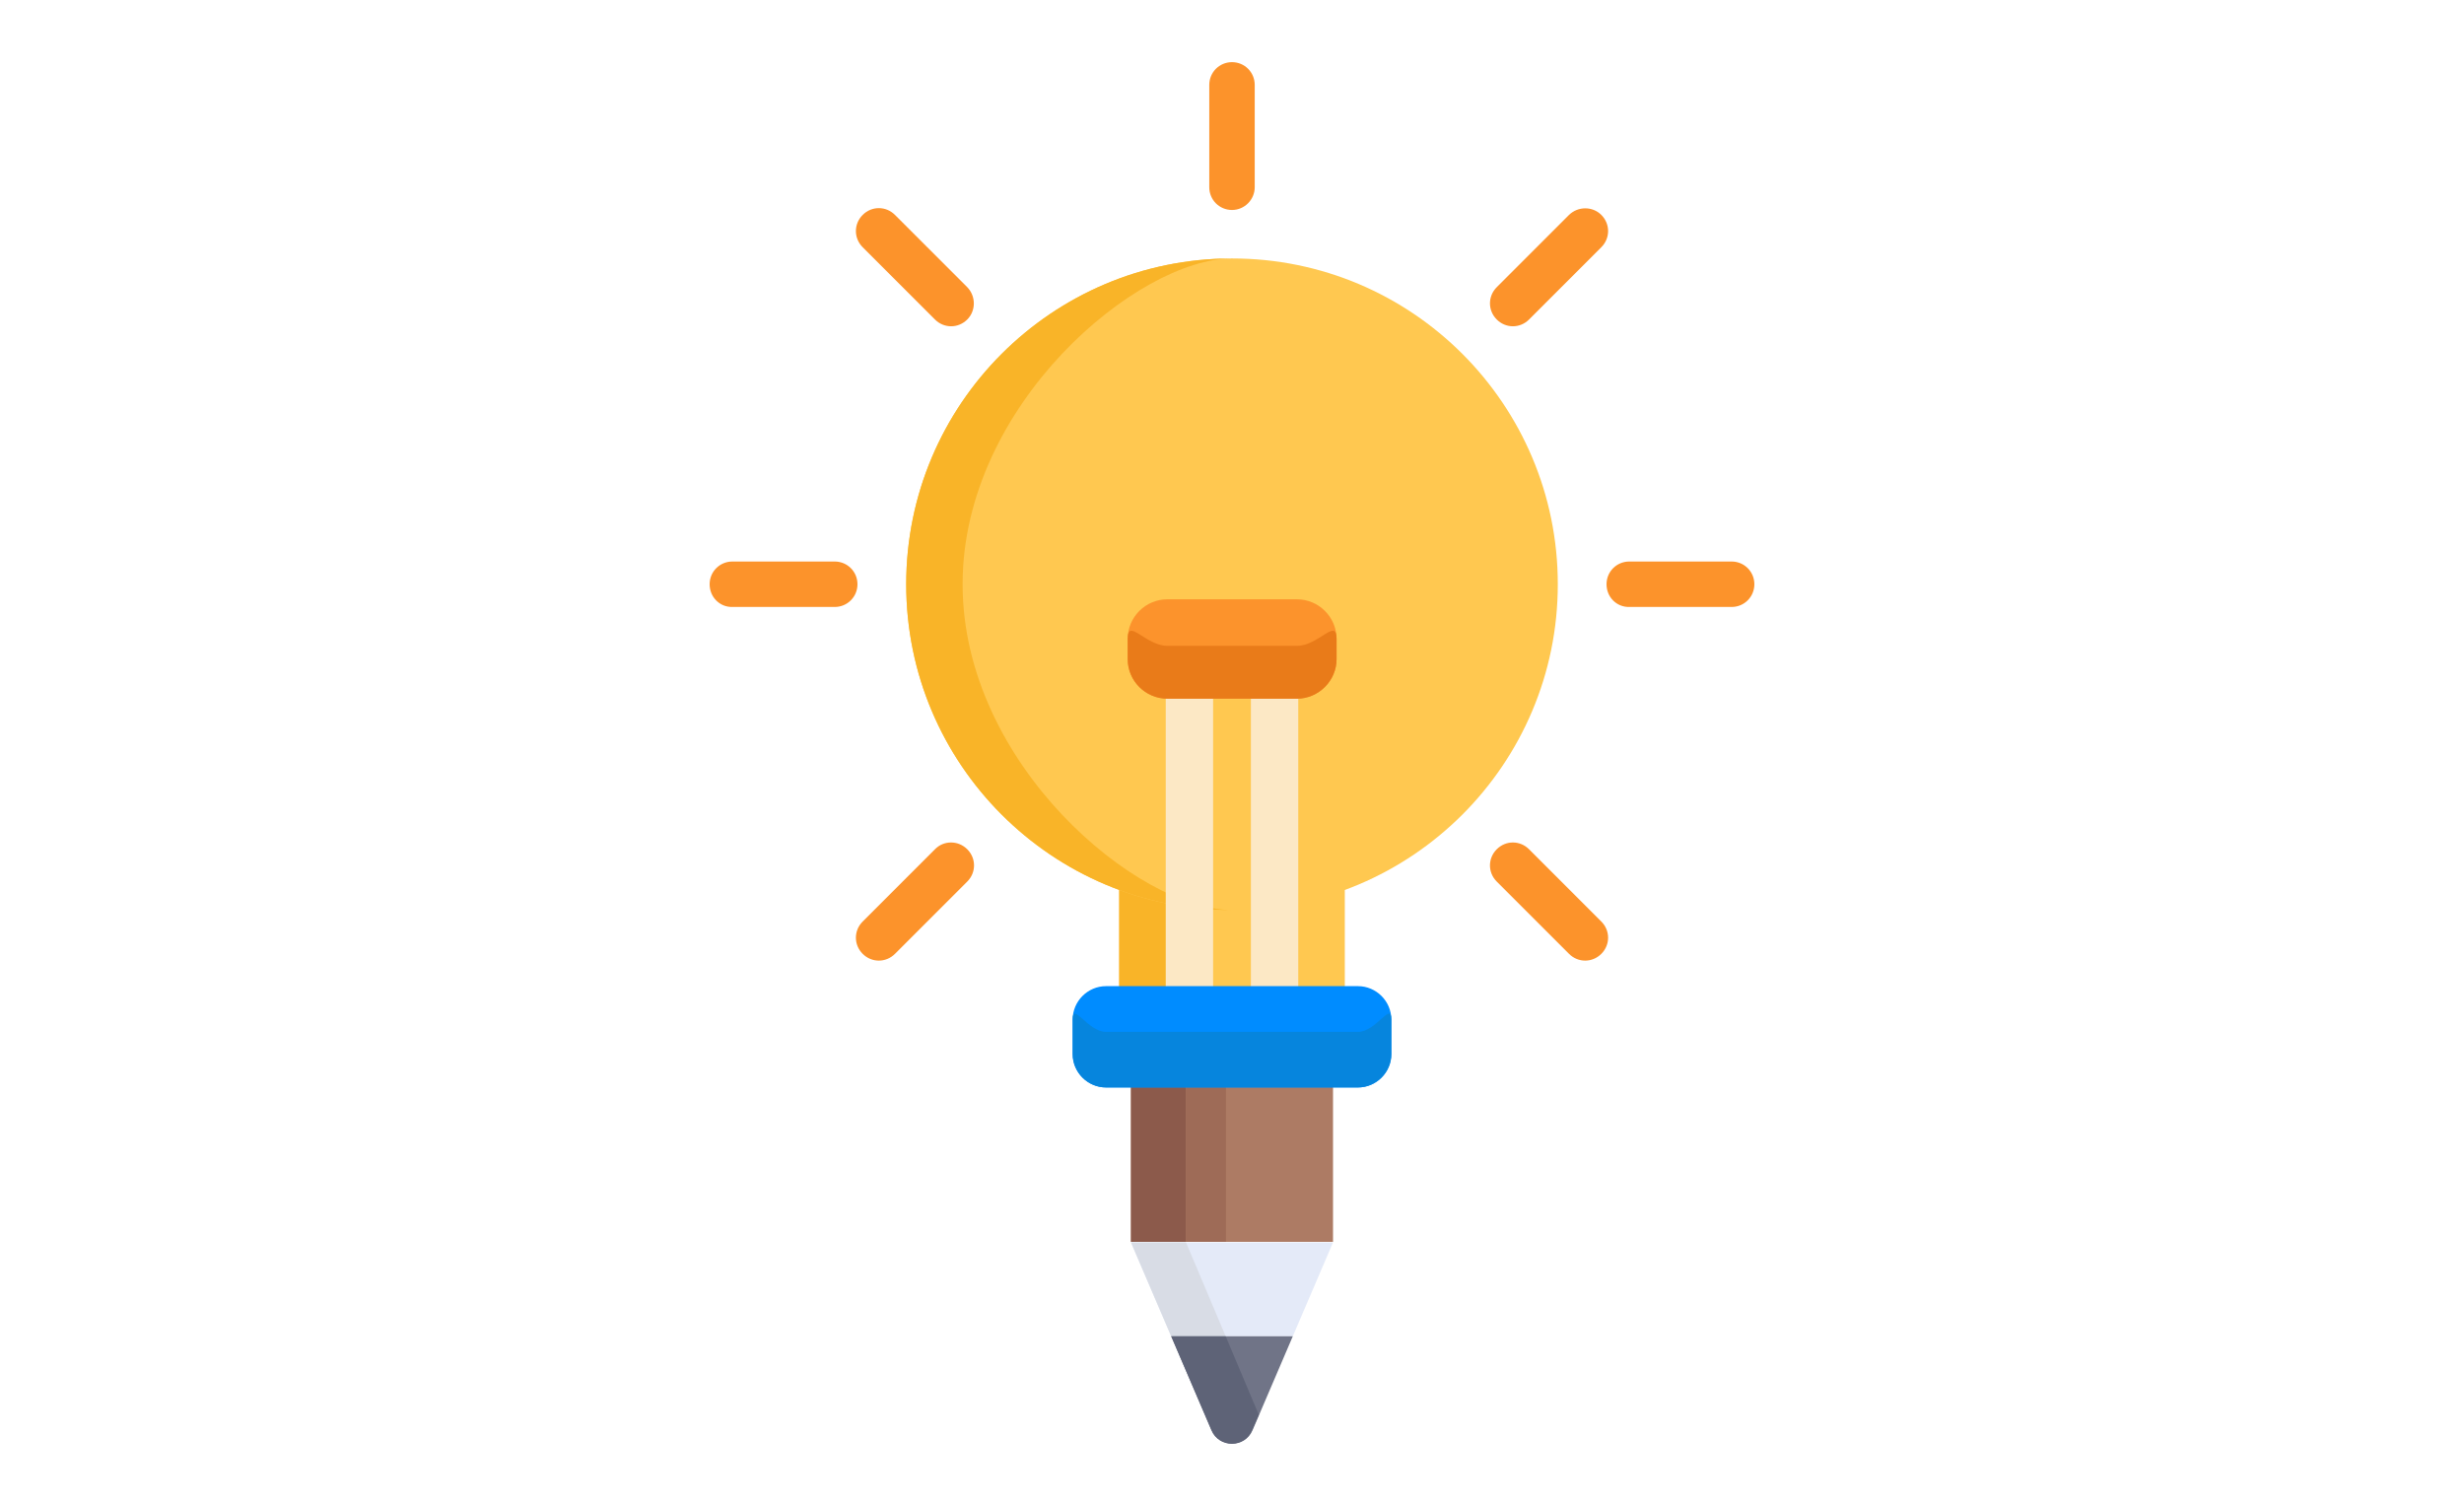 <?xml version="1.0" encoding="UTF-8"?> <svg xmlns="http://www.w3.org/2000/svg" xmlns:xlink="http://www.w3.org/1999/xlink" version="1.1" id="Calque_1" x="0px" y="0px" viewBox="0 0 900 550" style="enable-background:new 0 0 900 550;" xml:space="preserve"> <style type="text/css"> .st0{fill:#FDC53F;} .st1{fill:#FED76B;} .st2{fill:#FC6622;} .st3{fill:#3AA9FF;} .st4{fill:#C6D7FD;} .st5{fill:#FEEAAF;} .st6{fill:#E3F0FE;} .st7{fill:#C5711E;} .st8{fill:#AF641A;} .st9{fill:#E08122;} .st10{fill:#A53733;} .st11{fill:#BA4137;} .st12{fill:#834B10;} .st13{fill:#70400D;} .st14{fill:#DA922A;} .st15{fill:#FBB541;} .st16{fill:#B94137;} .st17{fill:#FBD699;} .st18{fill:#F0F0F0;} .st19{fill:#E3E3E3;} .st20{fill:#A1D9FF;} .st21{fill:#6894D5;} .st22{fill:#5A80B8;} .st23{fill:#486DA3;} .st24{fill:#CCCCCC;} .st25{fill:#ADADAD;} .st26{fill:#496EA4;} .st27{fill:#6795D6;} .st28{fill:#6995D6;} .st29{fill:#F2BB88;} .st30{fill:#E2A76F;} .st31{fill:#E4EAF8;} .st32{fill:#D8DCE5;} .st33{fill:#576574;} .st34{fill:#3D4B5A;} .st35{fill:#F2D1A5;} .st36{fill:#F2BC89;} .st37{fill:#FF6B6B;} .st38{fill:#EE5253;} .st39{fill:#D83A41;} .st40{fill:#C46F5F;} .st41{fill:#A85140;} .st42{fill:#9B4338;} .st43{fill:#B35F4A;} .st44{fill:#FFC850;} .st45{fill:#F9B428;} .st46{fill:#FCE8C5;} .st47{fill:#AD7B64;} .st48{fill:#8C5A4B;} .st49{fill:#9E6B57;} .st50{fill:#707487;} .st51{fill:#5E6377;} .st52{fill:#008CFF;} .st53{fill:#0685DD;} .st54{fill:#FC932C;} .st55{fill:#E97B19;} .st56{fill:#FC932B;} .st57{fill:#FC9F2F;} .st58{fill:#FCCC97;} .st59{fill:#FFB655;} .st60{fill:#DB8120;} .st61{fill:#FAC75A;} .st62{fill:#D8AC4F;} .st63{fill:#C64533;} .st64{fill:#5B5B5B;} .st65{fill:#B2B2B2;} .st66{fill:#EE705C;} .st67{fill:#E6E6E6;} .st68{fill:#F4A29B;} </style> <g> <g> <rect x="408.8" y="319.4" class="st44" width="82.4" height="47.5"></rect> <rect x="408.8" y="319.4" class="st45" width="20" height="47.5"></rect> </g> <g> <circle class="st44" cx="450" cy="213.4" r="119"></circle> <path class="st45" d="M351.6,213.4c0,65.7,64,119,98.4,119c-65.7,0-119-53.3-119-119s53.3-119,119-119 C415.6,94.4,351.6,147.7,351.6,213.4z"></path> </g> <g> <rect x="425.8" y="253.3" class="st46" width="17.3" height="113.7"></rect> <rect x="456.9" y="253.3" class="st46" width="17.3" height="113.7"></rect> </g> <g> <g> <rect x="413.1" y="392" class="st47" width="73.8" height="61.6"></rect> <rect x="413.1" y="392" class="st48" width="20.1" height="61.6"></rect> <rect x="433.2" y="392" class="st49" width="14.6" height="61.6"></rect> </g> <g> <g> <polygon class="st31" points="427.8,488.1 413.1,453.8 486.9,453.8 472.2,488.1 "></polygon> <polygon class="st32" points="427.8,488.1 413.1,453.8 433.2,453.8 447.7,488.1 "></polygon> </g> <g> <path class="st50" d="M442.5,522.4l-14.7-34.3h44.4l-14.7,34.3C454.7,529,445.3,529,442.5,522.4z"></path> <path class="st51" d="M442.5,522.4l-14.7-34.3h19.9l12.1,28.7l-2.4,5.5C454.7,529,445.3,529,442.5,522.4z"></path> </g> </g> </g> <g> <path class="st52" d="M496,397.2H404c-6.7,0-12.2-5.5-12.2-12.2v-12.6c0-6.7,5.5-12.2,12.2-12.2H496c6.7,0,12.2,5.5,12.2,12.2V385 C508.2,391.7,502.7,397.2,496,397.2z"></path> <path class="st53" d="M496,397.2H404c-6.7,0-12.2-5.5-12.2-12.2v-12.6c0-6.7,5.5,4.5,12.2,4.5H496c6.7,0,12.2-11.3,12.2-4.5V385 C508.2,391.7,502.7,397.2,496,397.2z"></path> </g> <g> <path class="st54" d="M473.7,255.2h-47.3c-8,0-14.5-6.5-14.5-14.5v-7.3c0-8,6.5-14.5,14.5-14.5h47.3c8,0,14.5,6.5,14.5,14.5v7.3 C488.2,248.6,481.7,255.2,473.7,255.2z"></path> <path class="st55" d="M473.7,255.2h-47.3c-8,0-14.5-6.5-14.5-14.5v-7.3c0-8,6.5,2.5,14.5,2.5h47.3c8,0,14.5-10.5,14.5-2.5v7.3 C488.2,248.6,481.7,255.2,473.7,255.2z"></path> </g> <g> <path class="st56" d="M450,76.7L450,76.7c-4.6,0-8.3-3.7-8.3-8.3V31c0-4.6,3.7-8.3,8.3-8.3l0,0c4.6,0,8.3,3.7,8.3,8.3v37.4 C458.3,72.9,454.6,76.7,450,76.7z"></path> <path class="st56" d="M586.8,213.4L586.8,213.4c0-4.6,3.7-8.3,8.3-8.3h37.4c4.6,0,8.3,3.7,8.3,8.3v0c0,4.6-3.7,8.3-8.3,8.3h-37.4 C590.5,221.8,586.8,218.1,586.8,213.4z"></path> <path class="st56" d="M259.2,213.4L259.2,213.4c0-4.6,3.7-8.3,8.3-8.3h37.4c4.6,0,8.3,3.7,8.3,8.3v0c0,4.6-3.7,8.3-8.3,8.3h-37.4 C262.9,221.8,259.2,218.1,259.2,213.4z"></path> <path class="st56" d="M353.3,310.2L353.3,310.2c3.3,3.3,3.3,8.5,0,11.8l-26.4,26.4c-3.3,3.3-8.5,3.3-11.8,0l0,0 c-3.3-3.3-3.3-8.5,0-11.8l26.4-26.4C344.7,306.9,350,306.9,353.3,310.2z"></path> <path class="st56" d="M584.9,78.5L584.9,78.5c3.3,3.3,3.3,8.5,0,11.8l-26.4,26.4c-3.3,3.3-8.5,3.3-11.8,0v0 c-3.3-3.3-3.3-8.5,0-11.8l26.4-26.4C576.4,75.3,581.7,75.3,584.9,78.5z"></path> <path class="st56" d="M353.3,116.7L353.3,116.7c-3.3,3.3-8.5,3.3-11.8,0l-26.4-26.4c-3.3-3.3-3.3-8.5,0-11.8v0 c3.3-3.3,8.5-3.3,11.8,0l26.4,26.4C356.5,108.2,356.5,113.5,353.3,116.7z"></path> <path class="st56" d="M584.9,348.4L584.9,348.4c-3.3,3.3-8.5,3.3-11.8,0L546.7,322c-3.3-3.3-3.3-8.5,0-11.8l0,0 c3.3-3.3,8.5-3.3,11.8,0l26.4,26.4C588.2,339.9,588.2,345.1,584.9,348.4z"></path> </g> </g> </svg> 